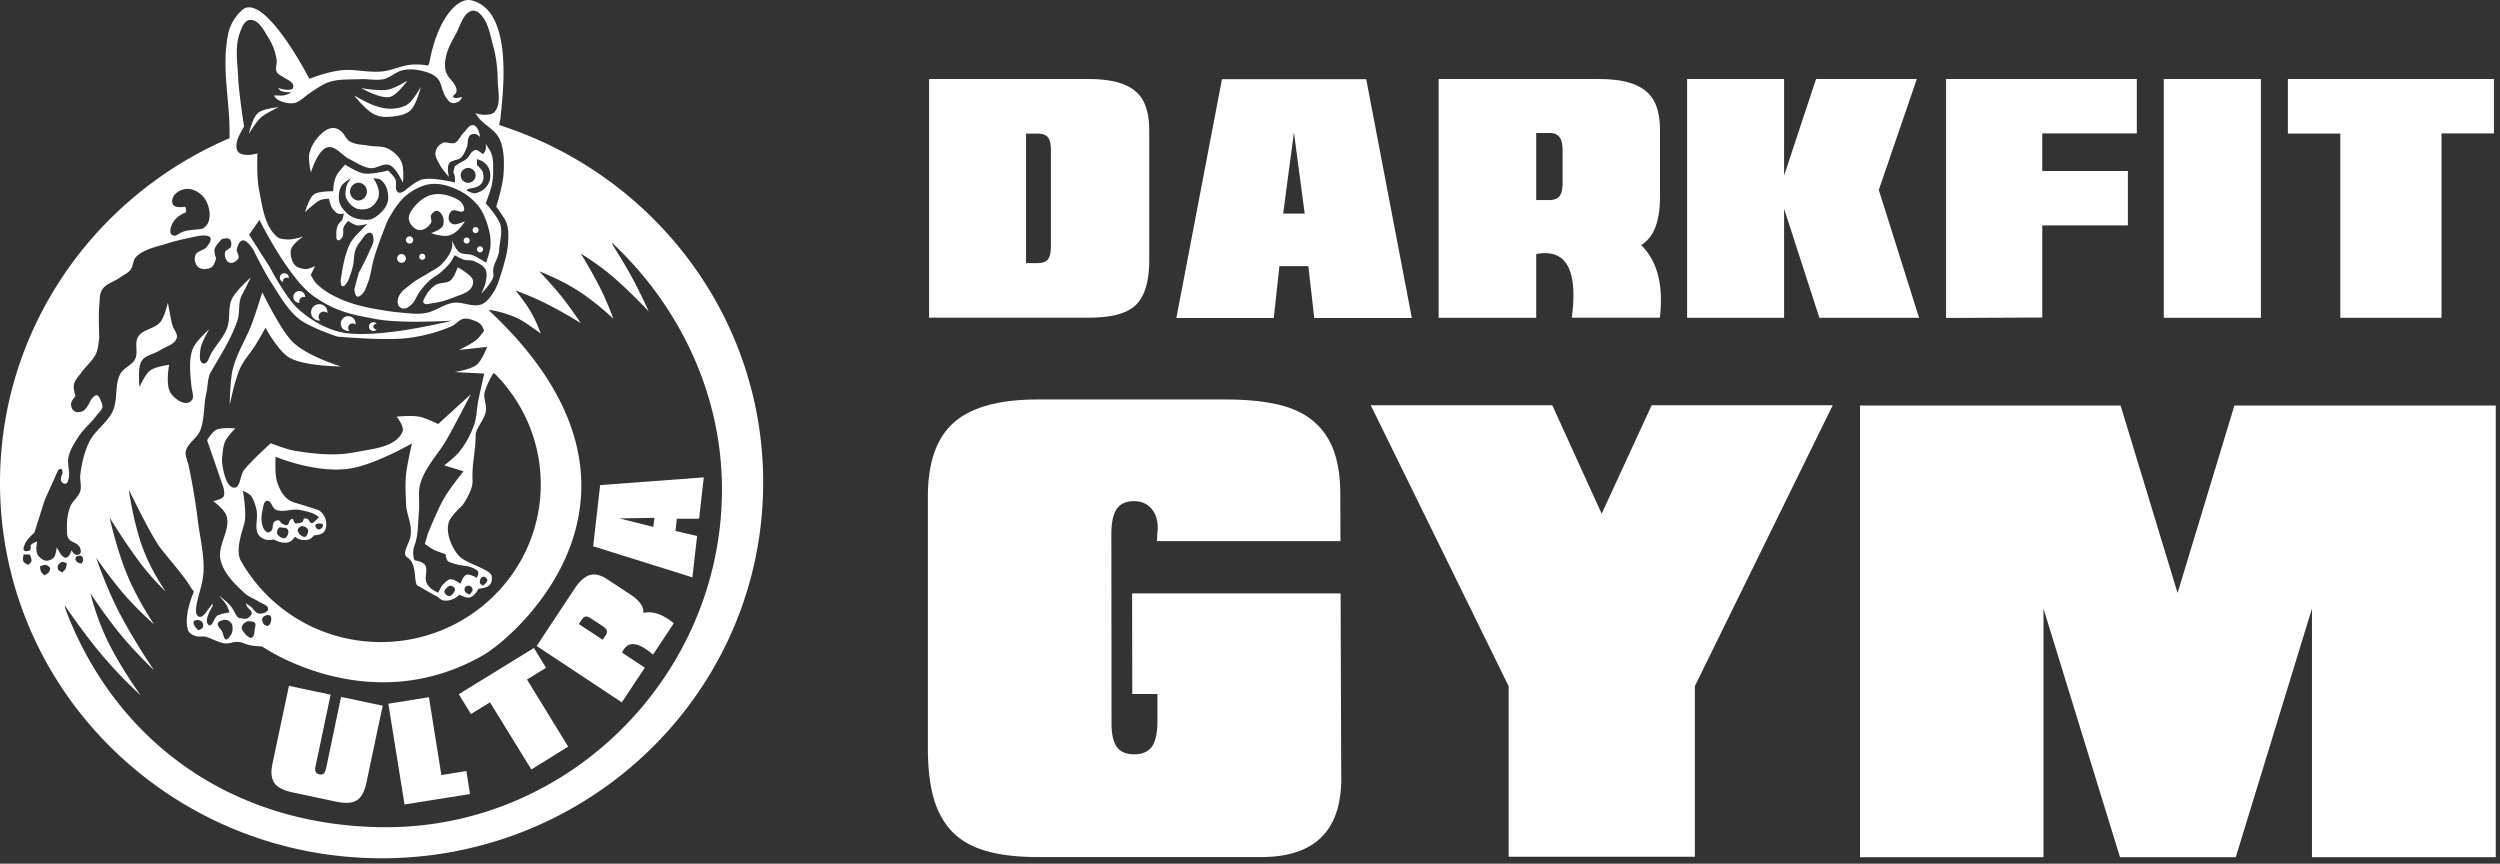 <svg width="165" height="57" viewBox="0 0 165 57" fill="none" xmlns="http://www.w3.org/2000/svg"><rect x="0" y="0" width="165" height="57" fill="#333333" stroke="none"/><path d="M76.39 45.806h-1.66l-.01-6.64h13.76l.04 11.89c.11 3.67-1.65 5.51-5.29 5.51H68.5c-1.32 0-2.44-.13-3.37-.39s-1.67-.67-2.25-1.25c-.57-.58-.99-1.32-1.25-2.22q-.39-1.365-.39-3.3v-16.7c.01-2.23.59-3.84 1.74-4.84s2.99-1.5 5.51-1.5h12.42c1.36 0 2.51.12 3.47.34.96.23 1.74.6 2.34 1.12s1.05 1.18 1.33 1.98c.28.81.42 1.78.41 2.9l.01 3.01H76.36l.02-.47c0-.05.01-.12.02-.2.01-.09.01-.15.01-.2 0-.54-.14-.97-.43-1.29s-.66-.48-1.13-.48c-.53 0-.91.17-1.15.52-.23.34-.35.89-.35 1.65l.01 12.4c-.01.76.11 1.3.34 1.64.24.33.62.5 1.15.5.54 0 .93-.17 1.17-.5s.36-.88.37-1.64zm23.18 10.75v-11.27l-9.1-18.54h11.98l3.26 7.16 3.3-7.16h11.95l-9.1 18.54v11.26H99.57zm40.35.02-5.05-16.41v16.41h-12.11v-29.81h17.2l3.76 12.37 3.75-12.37h17.25v29.81h-12.13v-16.41l-5.03 16.41zm-78.6-35.59V5.216h10.47c.73 0 1.35.06 1.87.19.51.13.94.33 1.26.6.33.27.56.62.71 1.06.15.43.22.95.22 1.54v8.56c0 1.41-.3 2.4-.89 2.97q-.435.42-1.23.63c-.53.14-1.18.2-1.94.2H61.32zm6.4-3.62h.71c.36 0 .6-.08.73-.24s.2-.46.2-.88v-6.31c0-.43-.07-.72-.2-.88s-.37-.24-.73-.24h-.71zm9.92 3.62 3.01-15.76h9.52l3.01 15.76h-6.44l-.39-3.42h-1.91l-.37 3.42zm7.05-6.89h1.42l-.71-5.36zm16.7 2.67v4.21h-6.44V5.216h10.52c.74 0 1.36.06 1.88.19s.94.33 1.27.6.57.62.72 1.06c.15.43.22.95.22 1.54v4.35c0 1.42-.3 2.42-.92 2.97-.09.09-.2.17-.32.25 1.07 1.06 1.48 2.65 1.23 4.79h-5.81c.41-3.17-.37-4.57-2.35-4.2m.87-7.99h-.87v4.43h.84c.32 0 .55-.08.69-.25q.21-.255.21-.87v-2.16c0-.41-.07-.71-.21-.88q-.195-.27-.66-.27m9.09 12.21V5.216h6.4v6.37l2.11-6.37h6.65l-2.51 7.32 2.66 8.44h-6.58l-2.33-7.2v7.2h-6.4zm17.09 0V5.216h12.59v3.59h-6.24v2.48h5.65v3.59h-5.65v6.08zm14.37 0V5.216h6.41v15.76h-6.41zm11.65 0V8.816H151v-3.6h13.6v3.59h-3.46v12.17h-6.68zM25.19 56.646C11.28 56.646 0 45.556 0 31.866c0-10.13 6.18-18.84 15.02-22.69.03-.01.13-.05.13-.05v-.59c-.02-2.09-.52-4.09-.1-6.26.19-.99.92-1.68 1.17-1.76 1.55-.48 4.2 4.69 4.2 4.69s1.5-.63 2.64-.59c.77.03 1.44.17 2.15.1.53-.05 1.03-.27 1.56-.39.74-.16 1.48 0 1.48 0s.07-.1.09-.2c.55-2.98 1.89-4.29 2.74-4.11 2.93.65 2.05 6.54 1.96 7.72-.01.17-.1.49-.1.49s.15.08.2.09c10.01 3.28 17.23 12.57 17.23 23.52 0 13.72-11.27 24.81-25.18 24.81m.26-2.05c12.18.02 22.2-10.08 22.2-22.3 0-6.4-2.89-12.17-7.22-16.24-.24-.22.48.81 1.12 1.96.67 1.2 1.27 2.54 1.27 2.54s-1.2-1.29-2.44-2.35c-.98-.83-2.05-1.47-2.05-1.47s.71 1.13 1.27 2.25c.52 1.03.88 2.05.88 2.05s-1.08-1.05-2.35-1.86c-1.17-.75-2.54-1.27-2.54-1.27s.78.81 1.47 1.66c.68.86 1.27 1.76 1.27 1.76s-1.13-.71-2.25-1.27c-1.03-.52-2.05-.88-2.05-.88s.56.66.98 1.37.68 1.47.68 1.47-.94-.71-1.47-.98c-.99-.48-1.97-.59-1.97-.59s.13.15.21.22c12.55 11.91 1.53 21.38-.59 22.59-7.55 4.31-14.57-.59-14.57-.59s-.58-.02-.88-.1c-.23-.06-.47-.18-.68-.2-.32-.03-.59.13-.88.1-.43-.05-.84-.31-1.24-.43-.23-.07-.51.02-.72-.06-.19-.07-.41-.17-.49-.39-.32-.97.39-2.54.39-2.54s-.17-.21-.25-.35c-.42-.71-1.56-1.99-2-2.58-.64-.87-2.05-3.81-2.05-3.81s.3 2.25.98 4.01c.58 1.5 1.47 2.74 1.47 2.74s-.86-.8-1.66-1.86c-1.03-1.35-2.05-3.03-2.05-3.03s.43 2.02 1.17 3.81c.72 1.72 1.76 3.23 1.76 3.23s-1.02-.88-1.96-1.96c-.97-1.12-1.86-2.44-1.86-2.44s.6 1.82 1.47 3.52c1.02 1.99 2.35 3.91 2.35 3.91s-1.34-1.25-2.44-2.64c-.94-1.18-1.76-2.44-1.76-2.44s.34 1.47 1.08 3.03c.87 1.84 2.25 3.72 2.25 3.72s-1.34-1.21-2.54-2.64c-1.31-1.55-2.49-3.32-2.49-3.32s.03.21.11.41c3.2 8.32 10.59 14.09 20.78 14.24zm-.32-12.22c5.83 0 10.56-4.66 10.56-10.41 0-2.82-1.14-5.37-2.98-7.25-.05-.05-.15-.08-.15-.08s-.36.56-.56 1.2c-.13.41.13.85.07 1.28-.09.62-.69 1.13-.68 1.66.01.99-.26 1.86-.2 2.93.04.68-.68 1.66-.68 1.66s-.72.64-.88 1.08c-.11.31-.08.66 0 .98.13.49.41 1.06.78 1.37.54.45 2.06.82 2.05 1.27 0 .16.04.39-.2.59-.21.17-.68.2-.68.2s-.26.57-.68.59c-.17.01-.59-.2-.59-.2s-.27.34-.78.39c-.46.04-.48-.16-.71-.28-.4-.2-.8-.46-1.25-.7-.29-.15-.01-1.45-.68-1.86-.41-.25.12-.92.2-1.37.14-.85-.28-1.5-.29-2.15-.02-.72-.07-1.24 0-1.96.07-.69.39-2.05.39-2.05s-2.46 1.41-4.11 1.66c-2.22.34-4.89-.78-4.89-.78s-.07 1.17.1 1.66c.19.57.48 1.17 1.17 1.37.81.24 1.56.49 1.56.49s.64.34.49 1.17c-.03.14-.12.31-.29.39-.21.1-.49.1-.49.1s-.18.25-.39.29c-.55.13-.88-.2-.88-.2s-.16.34-.49.39c-.49.07-.88-.2-.88-.2s-.4.07-.59 0c-.96-.36-.38-1.25-.59-2.05-.08-.31-.22-.72-.39-.88-.15-.14-.49-.29-.49-.29s.27 1.52.1 2.15c-.19.67-.6 1.82-.23 2.48 1.81 3.2 5.26 5.36 9.23 5.36m-10.21-.17c.11.01.26-.21.33-.32s.1-.26.1-.39-.01-.29-.1-.39a.55.55 0 0 0-.39-.2c-.19.01-.49.1-.49.29 0 .16.22.33.29.49.08.17.09.38.2.49q.03.03.06.03m1.65-.11c.02 0 .04 0 .05-.01.18-.09.16-.38.2-.59.02-.13.08-.29 0-.39-.11-.13-.49-.1-.49-.1s-.22.1-.29.2c-.06.08-.1.29-.1.29s.22.37.39.49c.07.05.16.11.24.11m-3.47-.5s.25-.09.29-.2c.05-.13.01-.31-.1-.39-.13-.1-.39-.13-.49 0-.08.11.03.27.1.39.05.08.2.2.2.2m4.56-.29c.01 0 .03 0 .04-.01.13-.06.19-.25.2-.39.01-.1 0-.25-.1-.29-.16-.07-.41.04-.49.2-.06.12.1.39.1.39s.15.1.25.1m-3.82-.03c.22-.01.31-.55.53-.66.24-.12.78-.2.78-.2s-.11-.34-.2-.49c-.13-.22-.49-.59-.49-.59s.38.23.78.68c.23.27.35.75.59.78.14.02.39.08.52 0a.58.58 0 0 0 .26-.3c.05-.15-.21-.32-.3-.45-.03-.05-.09-.24-.09-.24s.24.17.29.2c.19.11.33.47.59.49.22.02.57-.08.59-.29.02-.25-.29-.31-.59-.49-.46-.27-.7-.33-.98-.59-.65-.6-1.35-1.29-1.56-2.15-.24-.96.68-1.99.39-2.93-.13-.42-.88-.98-.88-.98s.55-.09.68-.29c.11-.16 0-.59 0-.59l-1.08-3.13s.32-.55.59-.68c.38-.19 1.27-.1 1.27-.1s-.54.54-.68.88c-.17.39-.2 1.27-.2 1.27s.14 1.69.78 1.76c.44.05.41-.83.68-1.17.52-.65 1.76-1.76 1.76-1.76s1.03.4 1.56.49c1.32.22 2.7.36 4.01.1 1.12-.22 2.7-.32 3.13-1.37.13-.32-.39-.98-.39-.98s.99-.09 1.47 0c.45.08 1.27.49 1.27.49l2.15-1.96s-1.02 1.97-1.56 2.93c-.56.99-1.43 1.84-1.76 2.93-.18.59-.04 1.24-.1 1.86-.07.75-.03 1.54-.29 2.25-.2.56 0 .98 0 .98s.54.09.68.29c.23.32-.04.81.1 1.17.06.15.17.28.29.39.14.13.49.29.49.29l.2-.39s.33-.45.59-.49c.25-.04.68.29.68.29s.17-.51.39-.59.68.2.68.2.15-.27.1-.39c-.12-.26-.78-.39-.78-.39s-.72-.06-1.17-.29c-.18-.09-.2-.49-.2-.49s-.53-.17-.78-.29c-.21-.11-.59-.39-.59-.39l.2-.68s.64-1.6 1.08-2.35c.36-.63 1.27-1.76 1.27-1.76l-1.27-.39s.7-.54.98-.88c.42-.52.75-1.13.98-1.76.19-.53.18-1.11.29-1.66.12-.59.39-1.76.39-1.76l-1.96-.1s1.07-.16 1.47-.49c.35-.29.68-1.17.68-1.17l-1.86.2s.83-.39 1.17-.68c.19-.16.49-.59.49-.59s-.1-.28-.2-.39c-.13-.14-.31-.23-.49-.29-.22-.08-.46-.15-.68-.1-.3.06-.5.37-.78.49-.93.4-1.93.66-2.93.78-1.52.18-4.6-.1-4.6-.1s-1.81-.59-2.54-1.17c-.8-.64-1.3-1.59-1.86-2.44-.44-.69-1.17-2.15-1.17-2.15s-.39-.63-.68-.59c-.23.03-.34.36-.39.59-.04.19.19.41.1.59-.1.19-.38.37-.59.29-.23-.09-.34-.44-.29-.68.03-.18.34-.21.39-.39.05-.16.03-.38-.1-.49-.13-.1-.49 0-.49 0s-.43.41-.49.68c-.04.19.1.59.1.59s-.11.47-.29.59c-.25.15-.65.18-.88 0-.21-.17-.29-.53-.2-.78.11-.31.59-.32.78-.59.12-.17.31-.41.2-.59-.14-.22-.78-.1-.78-.1s-1.39.27-2.05.49c-.71.23-1.52.36-2.05.88-.23.23-.19.63-.39.88-.18.22-.44.31-.68.49-.37.27-.92.4-1.17.79-.2.3-.16.71-.2 1.08-.06.68 0 2.05 0 2.05s-.05.74-.2 1.08c-.22.49-.67.83-.98 1.27-.18.25-.42.48-.49.78-.06.26.1.78.1.78s-.27.3-.29.49c-.01.17.05.39.2.49.16.11.41.09.59 0 .25-.13.49-.68.49-.68s.38-.65.59-.2c.07.16.21.41.2.59-.02.23-.25.4-.39.59-.36.48-.84.87-1.17 1.37-.28.43-.57.87-.68 1.37-.11.48.14 1 0 1.47-.03.11-.08.27-.2.29s-.25-.09-.29-.2c-.06-.15.1-.49.1-.49s0-.25-.1-.29c-.07-.03-.2.1-.2.1l-.88 1.96-.68 2.15s-.45.39-.59.68c-.06.12-.18.38-.1.49.06.08.31.05.39 0 .12-.08-.01-.29.1-.39.1-.1.39-.2.39-.2s-.19.69.1.98c.13.14.3.28.49.29.17.01.37-.07.49-.2.16-.18.2-.68.2-.68l.29.49s.18.19.29.2c.07 0 .14-.05.2-.1.1-.1.2-.39.2-.39s.16.26.29.29c.1.02.24-.01.29-.1.08-.14 0-.36-.1-.49-.18-.23-.53-.24-.68-.49-.12-.19-.09-.39-.1-.59-.02-.49.03-1.01.2-1.47.15-.42.57-.67.68-1.08.1-.34-.05-.72 0-1.08.1-.74.26-1.48.59-2.15.38-.77 1.21-1.27 1.56-2.05.34-.76.1-1.71.49-2.44.22-.41.77-.56.98-.98.22-.44-.07-1.05.2-1.47.31-.5 1.1-.52 1.47-.98.28-.35.49-1.27.49-1.27s.17.98.29 1.47c.08.3.39.59.29.88-.14.42-.71.54-1.08.78-.43.28-1.04.33-1.27.78-.24.47-.1 1.66-.1 1.66s.35-.82.68-1.08c.35-.27 1.27-.39 1.27-.39s-.25 1.34.1 1.86c.26.39.87.83 1.27.59.37-.22.14-.62.1-1.08-.08-.78-.18-1.76.1-2.44.21-.52 1.08-1.27 1.08-1.27s-.54.87-.59 1.37c-.03.3-.1.82.2.88.31.06.35-.42.59-.78.46-.7.76-.99.98-1.56.22-.59.05-1.28.29-1.86.23-.56 1.27-1.47 1.27-1.47s-.38.78-.59 1.17c-.26.49-.11 1.13-.29 1.66-.41 1.22-1.07 2.22-1.76 3.42-.22.38-.19.94-.29 1.37-.19.8-.11 1.67-.39 2.44-.2.54-.9.9-.98 1.47-.03.24.15.65.2.88.25 1.22.44 2.28.59 3.52.14 1.17.45 2.34.39 3.52-.04.8-.38 1.56-.49 2.35-.03.23 0 .53.2.59.26.08.48-.35.68-.59.07-.08.2-.29.2-.29l.01.18s-.59.93-.3 1.19c.02.06.07.08.11.08m15.81-1.93c.11 0 .2-.11.27-.2.06-.08.13-.2.1-.29-.04-.11-.18-.19-.29-.2-.07 0-.2.1-.2.1s-.21.18-.2.29c.01.14.16.28.29.29.01.01.02.01.03.01m1.34-.1s.19-.2.2-.29c.01-.12-.08-.26-.2-.29-.1-.03-.23.01-.29.1-.06.08-.05.21 0 .29.06.1.29.19.29.19m.88-.59s.32-.23.29-.39c-.02-.12-.18-.23-.29-.2-.14.04-.22.25-.2.39.02.1.2.2.2.2m-28.94-.68s.22-.12.29-.2c.07-.07.1-.29.1-.29s-.18-.18-.29-.2c-.13-.02-.39.1-.39.1s.01.29.1.39c.04.06.19.2.19.2m1.18-.2s.15-.12.2-.2c.07-.12.1-.39.1-.39s-.19-.11-.29-.1c-.12.02-.29.2-.29.2s-.05.21 0 .29c.04.11.28.2.28.2m-2.25-.49s.16-.13.2-.2c.07-.15-.1-.49-.1-.49h-.4s-.1.36 0 .49c.06.09.3.2.3.2m3.52-.09s.09-.12.1-.2c.01-.1-.01-.24-.1-.29-.12-.06-.33-.02-.39.1-.05.09.02.22.1.29.07.07.29.1.29.1m13.38-1.67h.02c.07 0 .16-.13.2-.2.07-.11.07-.28 0-.39-.08-.12-.29-.1-.29-.1s-.25-.06-.29 0c-.08.1-.16.27-.1.39.06.16.28.3.46.3m1.34-.09h.04c.11-.03.19-.27.2-.39 0-.07-.04-.15-.1-.2-.1-.08-.27-.15-.39-.1-.11.04-.22.18-.2.29.04.17.26.39.43.4zm-2.44-.29c.09 0 .18-.05.24-.11.15-.15.05-.44.2-.59.07-.07.19-.12.29-.1.09.02.12.15.2.2.12.07.27.15.39.1.07-.03.1-.2.1-.2s.1-.2.2-.2c.12.01.09.24.2.29.06.03.13.01.2 0 .1-.02.22-.03.29-.1.06-.05.04-.16.1-.2.06-.03.14-.02.2 0 .13.05.16.27.29.29.07.01.2-.1.2-.1l.29-.29s-.19-.15-.29-.2c-.34-.15-.71-.24-1.08-.29-.48-.06-1.02.19-1.47 0-.26-.11-.31-.63-.59-.59-.22.04-.24.37-.29.59-.08.35-.11.74 0 1.08.05.15.14.34.29.39 0 .03.02.03.04.03m3.37-.2c.14 0 .31-.16.28-.29-.02-.1-.19-.11-.29-.1-.07.01-.18.03-.2.1-.03.11.08.28.2.29zm-5.87-8.22s.01-1.58.2-2.35c.26-1.06.89-2.01 1.27-3.03.25-.68.68-2.05.68-2.05s1.19 2.45 1.96 3.23c.98 1 3.23 1.66 3.23 1.66s-2.43 0-3.42-.59c-.72-.42-1.56-1.96-1.56-1.96s-.44.79-.68 1.17c-.31.5-.73.93-.98 1.47-.37.78-.7 2.45-.7 2.45m8.7-4.68c2.51 0 5.97-.88 5.97-.88s-3.35.21-4.99-.1c-1.46-.28-2.66-.44-4.2-1.56-1.64-1.2-3.52-4.99-3.52-4.99l-.68.98 1.37 2.15s1.04 2 1.86 2.74 1.85 1.35 2.93 1.56c.36.07.79.1 1.26.1m-.88-.2a.49.49 0 1 1 .49-.49v.07a.29.29 0 0 0-.41.41c-.04 0-.06.01-.08.01m1.66 0a.29.29 0 1 1 .22-.48c-.12.01-.22.09-.22.19s.1.18.22.19c-.06.06-.13.1-.22.1m-3.57-.69c-.3 0-.54-.24-.54-.54s.24-.54.54-.54.54.24.54.54v.05a.35.35 0 0 0-.24-.1c-.19 0-.34.15-.34.34 0 .09.04.18.1.24-.02.01-.04.01-.06.01m6.44-.45c.18 0 .37-.01.55-.04.65-.1 1.21-.59 1.86-.68.61-.09 1.28.32 1.86.1.34-.13.58-.48.78-.78.24-.35.36-.77.49-1.17.23-.73.46-1.48.49-2.25.02-.46.03-.96-.2-1.37-.14-.26-.59-.88-.59-.88s.45-1.38.49-2.25c.04-.76.04-1.57-.29-2.25-.29-.58-.96-.87-1.37-1.37-.07-.09-.2-.29-.2-.29s.39.11.59.1c.24-.01.53-.01.68-.2.44-.53.21-1.37.2-2.05-.01-.76-.09-1.52-.29-2.25-.22-.79-.34-1.74-.98-2.25-.13-.1-.34-.16-.49-.1-.54.22-.7.95-.98 1.47-.27.5-.57 1.01-.68 1.56-.07.32-.09.66 0 .98.12.41.57.67.68 1.08.03.09.03.2 0 .29-.03.1-.26.21-.2.29.11.16.59 0 .59 0s-.1.23-.2.29c-.14.09-.33.15-.49.1-.18-.05-.29-.24-.39-.39-.27-.38-.25-.95-.59-1.27-.31-.29-.76-.41-1.17-.49a2.6 2.6 0 0 0-1.08 0c-.46.1-.82.49-1.27.59-.48.1-.98-.02-1.47 0-.72.03-1.47-.03-2.15.2-.54.18-1.47.88-1.47.88s-.48.43-.78.49c-.36.07-.75-.03-1.08-.2-.12-.06-.29-.29-.29-.29s.26-.01.39 0c.37.04.78-.2.78-.2s-.5-.02-.68-.1c-.11-.04-.2-.2-.2-.2s.26.08.39.1c.16.02.53.06.59-.1.13-.37-.4-.55-.59-.68-.17-.12-.4-.2-.49-.39-.11-.23.04-.53 0-.78-.08-.48-.23-.96-.49-1.37-.32-.51-.67-1.31-1.27-1.27-.37.02-.56.53-.68.88-.33.92-.14 1.96-.1 2.93.05 1.08.39 3.23.39 3.23s-.44.69-.49 1.08c-.03.2-.03.44.1.59.13.16.38.18.59.2.23.02.68-.1.68-.1s-.06 1.58.1 2.35c.22 1.09.34 2.39 1.17 3.13.2.18.51.19.78.2.33.01.98-.2.98-.2s-.64.44-.78.78c-.09.21-.06.46 0 .68.05.18.14.37.29.49.19.14.45.2.68.2.21 0 .59-.2.59-.2l-.29.59s.22.42.39.59c.5.48 1.12.82 1.76 1.08 1.08.44 2.26.62 3.42.78.49.04.96.11 1.43.11m-.84-.33c-.14 0-.29-.08-.36-.2-.1-.17-.07-.41 0-.59.16-.38.56-.62.88-.88.33-.27.72-.45 1.08-.68.3-.19.63-.33.88-.59.3-.3.57-.67.68-1.08.05-.16 0-.49 0-.49s.24.6.49.78c.25.17.6.09.88.2.31.12.88.49.88.49s.26-.71.29-1.08c.03-.36-.01-.73-.1-1.08-.14-.55-.34-1.11-.68-1.56-.36-.46-.84-.83-1.37-1.08-.54-.26-1.16-.45-1.76-.39-.57.06-1.11.34-1.56.68-.5.38-.85.93-1.17 1.47-.17.27-.27.58-.39.88-.25.64-.49 1.29-.68 1.96-.12.42-.17.85-.29 1.27-.08.27-.29.78-.29.78s-.29.44-.49.39c-.17-.04-.2-.49-.2-.49l.29-1.08s.49-.9.68-1.37c.12-.29.32-.57.29-.88-.01-.15-.05-.36-.2-.39-.29-.06-.49.36-.68.59-.12.15-.23.31-.29.49-.14.37-.1.79-.2 1.17-.07.3-.29.88-.29.88s-.21.44-.39.39c-.16-.05-.1-.49-.1-.49s.15-.99.29-1.47c.1-.34.21-.68.39-.98.21-.33.51-.59.78-.88.09-.1.29-.29.29-.29s-.46.13-.68.1c-.22-.04-.59-.29-.59-.29s-.23.24-.29.39c-.09.21.03.49-.1.68-.06.1-.18.24-.29.2-.13-.05-.09-.26-.1-.39-.01-.2.02-.4.1-.59.06-.15.22-.24.29-.39.06-.12.1-.39.1-.39s-.27.06-.39 0c-.15-.07-.31-.25-.39-.39-.11-.19-.2-.59-.2-.59s-.4.01-.59.1c-.36.18-.98.78-.98.78s.24-.91.59-1.17c.29-.22 1.27-.2 1.27-.2s-.03-.7.29-1.17c.14-.21.49-.59.49-.59s.82.53 1.27.59c.52.06 1.56-.2 1.56-.2s.39.35.49.59-.05.57.1.78c.04.06.12.1.2.1.15 0 .39-.2.39-.2s.66-.58 1.08-.68c.7-.17 2.15.2 2.15.2s.02-.26 0-.39c-.02-.1-.1-.29-.1-.29l.1-.39.29-.2c.16-.1.35-.17.49-.29.12-.11.29-.39.29-.39s.18-.19.29-.2c.19 0 .49.29.49.29s.16-.2.18-.3c.04-.13.01-.38.01-.38s.31.43.39.68c.11.34.1.72.1 1.08 0 .33-.03.66-.1.98-.09.4-.39 1.17-.39 1.17s.86.95.98 1.47c.12.54-.07 1.11-.1 1.66-.02.43-.36.84-.39 1.27-.01.16.05.33 0 .49-.14.42-.78 1.08-.78 1.08s.24-.52.29-.78.1-.54 0-.78c-.13-.3-.48-.46-.78-.59-.21-.09-.46-.03-.68-.1-.21-.07-.59-.29-.59-.29s-.18.34-.29.49c-.2.25-.44.48-.68.68-.21.18-.48.3-.68.49-.26.23-.48.5-.68.78-.18.25-.27.57-.49.78-.14.13-.3.29-.49.29-.02.02-.03.02-.03.02m1.51-.3c-.09 0-.17-.02-.22-.09-.08-.11.04-.27.1-.39.16-.31.39-.59.68-.78.29-.18.7-.1.98-.29.23-.16.49-.88.49-.88s.82.44.98.78c.08.18.02.43-.1.59-.24.33-.68.43-1.08.59-.42.17-.9.33-1.37.39-.13.01-.31.07-.46.08m-8.43-.09a.39.39 0 0 1-.39-.39c0-.21.18-.39.39-.39.22 0 .39.18.39.39v.02c-.03-.01-.06-.02-.1-.02a.29.29 0 0 0-.29.29c0 .03.01.07.02.1zm-1.05-1.38a.288.288 0 0 1 .07-.57c.16 0 .29.13.29.29v.04a.3.3 0 0 0-.14-.04c-.14 0-.24.09-.24.2 0 .02 0 .05.02.08m7.8-1.26a.29.29 0 1 1 0-.58.29.29 0 0 1 0 .58m1.37-.2a.2.2 0 0 1-.2-.2c0-.11.09-.2.2-.2s.2.09.2.2-.1.2-.2.2m3.81-.49a.2.2 0 0 1-.2-.2c0-.11.09-.2.2-.2s.2.09.2.2a.2.2 0 0 1-.2.2m-4.65-.58c-.14 0-.24-.11-.24-.24s.11-.24.24-.24.24.11.24.24-.1.24-.24.24m3.77 0a.2.2 0 0 1-.2-.2c0-.11.09-.2.2-.2s.2.09.2.2a.2.2 0 0 1-.2.2m-1.43-.51c-.46 0-.92-.18-.92-.18s.68-.23.78-.49c.07-.18.07-.41 0-.59-.07-.17-.21-.38-.39-.39-.16-.01-.32.15-.39.29-.07.15.08.35 0 .49-.15.27-.48.52-.78.49-.32-.04-.62-.37-.68-.68-.06-.27.12-.56.29-.78.32-.41.77-.78 1.27-.88.59-.12 1.25.07 1.76.39.14.09.24.24.29.39.03.09.07.22 0 .29-.18.18-.57-.15-.78 0-.17.12-.24.39-.2.59.03.13.16.25.29.29.22.07.78-.2.78-.2s-.41.69-.88.88c-.13.07-.28.09-.44.09m-17.84-.01c.19 0 .31-.28.99-.36.82-.1.83-.03 1.08-.29.37-.41.26-1.17 0-1.66-.22-.41-.7-.75-1.17-.78-.36-.02-.79.18-.98.49-.1.17-.13.44 0 .59.17.2.78.1.78.1s.12.34 0 .39c-.4.15-.72.42-.88.78-.09.21-.19.56 0 .68q.105.06.18.06m19.86-.17a.2.2 0 0 1-.2-.2c0-.11.09-.2.2-.2s.2.09.2.2-.1.2-.2.2m-7.14-.88c.41 0 .81-.37 1.08-.68.2-.24.32-.57.29-.88-.03-.44-.15-.8-.49-1.08-.1-.08-.49-.1-.49-.1s.58.78.29 1.37c-.2.41-.52.74-1.17.68-.37-.03-.72-.35-.88-.68-.13-.26-.08-.6 0-.88.05-.18.29-.49.29-.49s-.56.29-.68.59c-.18.43-.19 1.01.1 1.37.36.47.73.79 1.66.78m-.59-1.27a.591.591 0 0 0 0-1.18.591.591 0 0 0 0 1.18m7.66-.48c.02 0 .05 0 .07-.01.26-.05.51-.19.68-.39.17-.19.28-.44.29-.68.05-1-.88-1.17-.88-1.17v.39s.34.29.39.49c.05.19.16.78-.49.98-.16.05-.49.1-.49.1l-.1.1c.01-.01.29.18.53.19m-4.73-.69s-.43-.99-.88-1.17c-.4-.16-.85.25-1.27.2-.49-.06-.92-.37-1.37-.59-.5-.24-.93-.92-1.47-.78-.64.17-1.08 1.66-1.08 1.66s-.2-.86-.1-1.27c.13-.53.47-1.02.88-1.37.2-.17.45-.3.7-.3.18 0 .35.09.49.2.24.17.33.53.59.68.37.23.84.21 1.27.29.42.08.89 0 1.27.2.37.19.71.5.88.88.19.42.09 1.37.09 1.37m4.31 0a.49.49 0 1 0-.002-.981.49.49 0 0 0 .002.981m-1.27-.39s-.44-.49-.59-.78c-.14-.27-.36-.58-.29-.88.06-.27.23-.48.49-.59.21-.09.57.1.78 0 .27-.13.37-.47.59-.68.18-.18.33-.48.59-.49.12-.01.22.1.29.2.13.16.2.59.2.59s-.18-.18-.29-.2c-.13-.02-.3 0-.39.1-.19.19-.1.53-.2.78-.1.24-.2.5-.39.68-.21.2-.63.14-.78.39-.17.25-.01.88-.01.88m-13.2-2.84s.21-1.04.59-1.37c.36-.31 1.37-.39 1.37-.39s-.84.39-1.17.68c-.34.3-.79 1.08-.79 1.08m9.07-1.12c-.26 0-.52-.04-.76-.15-.57-.25-1.37-1.27-1.37-1.27s.88.52 1.37.68c.35.12.71.21 1.08.2.37-.02.77-.08 1.08-.29.4-.27.88-1.17.88-1.17s-.28 1.17-.68 1.56c-.25.24-.63.34-.98.39-.21.03-.42.05-.62.05m.02-1.3c-.66-.01-1.67-.6-1.67-.6s1.18.21 1.76.1c.46-.09 1.27-.59 1.27-.59s-.66.96-1.17 1.08c-.05 0-.12.01-.19.01" fill="#fff"/><path d="m22.51 45.996 2.75.58-.3 1.4-.78 3.7c-.12.58-.34.97-.64 1.15-.15.09-.34.15-.58.16q-.36.015-.84-.09l-2.82-.6c-.3-.06-.55-.15-.75-.25s-.35-.23-.45-.38c-.1-.16-.16-.34-.18-.55s.01-.46.07-.75l1.08-5.1 1.65.35 1.1.23-.99 4.71c-.04.17-.04.29 0 .38.04.08.12.14.24.17s.22.01.29-.05.12-.18.16-.34zm4.19 7.1-1.07-6.65 2.68-.43.82 5.14 1.65-.27.24 1.52zm8.37-2.31-2.73-4.43-1.26.77-.8-1.31 4.96-3.05.8 1.31-1.26.77 2.72 4.43zm5.99-7.71 1.5.99-1.52 2.29-5.62-3.72 2.48-3.75c.17-.26.34-.47.51-.62s.34-.26.51-.31.36-.06.55-.01.39.14.6.28l1.55 1.02c.51.34.79.68.84 1.03.01.06.01.11.01.17.63-.13 1.3.1 2 .69l-1.37 2.07c-1.02-.88-1.71-.93-2.04-.13m-2.65-2.2-.21.31 1.58 1.04.2-.3c.08-.11.1-.22.07-.31s-.11-.18-.26-.28l-.77-.51c-.15-.1-.27-.14-.36-.14-.09.02-.18.08-.25.19m7.29-2.77-6.55-2.05.46-4.04 6.84-.51-.31 2.73h-1.47l-.09.81 1.43.33zm-2.58-3.33.07-.6-2.31.04z" fill="#fff"/></svg>